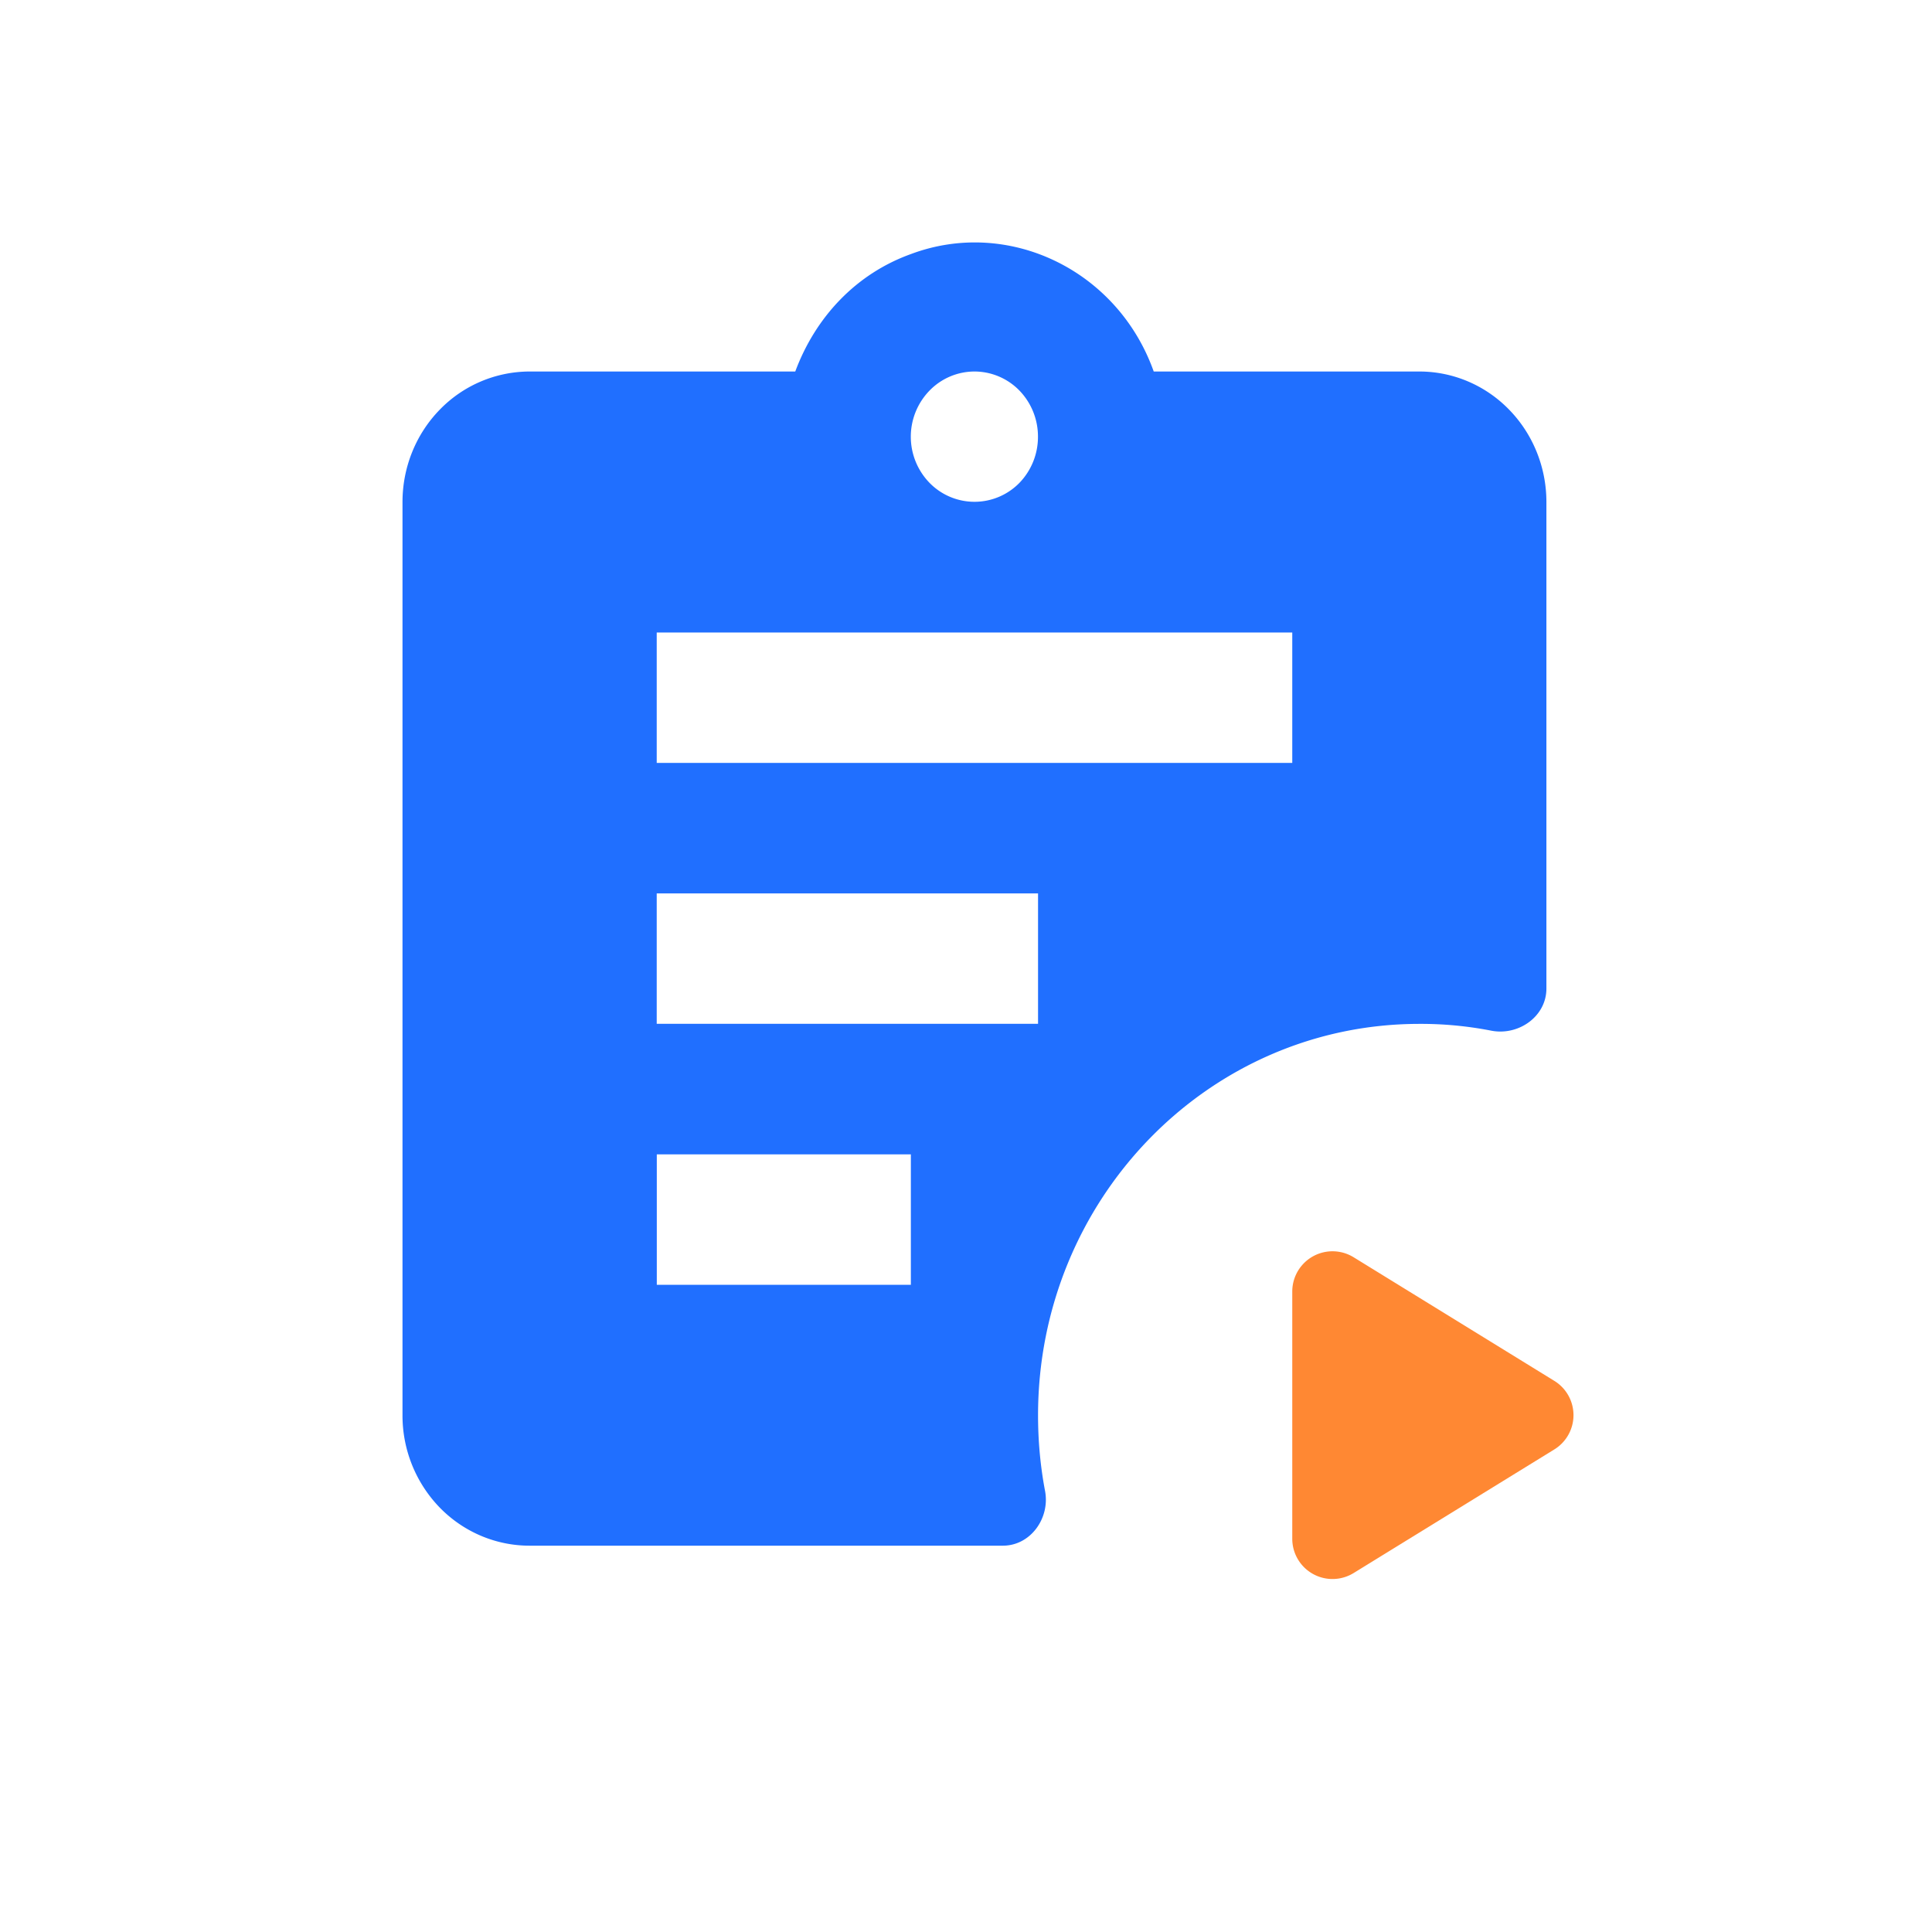 <?xml version="1.0" standalone="no"?><!DOCTYPE svg PUBLIC "-//W3C//DTD SVG 1.1//EN" "http://www.w3.org/Graphics/SVG/1.1/DTD/svg11.dtd"><svg t="1743597284442" class="icon" viewBox="0 0 1024 1024" version="1.1" xmlns="http://www.w3.org/2000/svg" p-id="21774" xmlns:xlink="http://www.w3.org/1999/xlink" width="200" height="200"><path d="M684.928 684.544a21.333 21.333 0 0 1 32.512-18.176l106.411 65.536a21.333 21.333 0 0 1 0 36.309l-106.411 65.536a21.333 21.333 0 0 1-32.512-18.176v-131.029z" fill="#FF8833" p-id="21775"></path><path d="M752.299 196.907c17.835 0 34.987 7.253 47.616 20.267 12.629 12.971 19.712 30.549 19.712 48.896v257.877c0 14.805-14.763 25.173-29.312 22.315a193.621 193.621 0 0 0-38.016-3.584c-111.872 0-202.112 93.013-202.112 207.445 0 13.44 1.195 26.88 3.712 40.107 2.731 14.421-7.68 29.013-22.357 29.013h-250.88c-17.835 0-34.987-7.253-47.616-20.224A70.101 70.101 0 0 1 213.333 750.08V266.069c0-18.347 7.083-35.925 19.712-48.896a66.517 66.517 0 0 1 47.659-20.267h140.8c10.795-29.013 32.341-51.84 61.312-62.251 51.541-19.328 109.483 8.32 128.683 62.251h140.8z m-235.819 0a33.28 33.28 0 0 0-23.808 10.112 35.072 35.072 0 0 0 0 48.896 33.28 33.28 0 0 0 47.659 0 35.029 35.029 0 0 0 9.813-24.448 35.029 35.029 0 0 0-9.813-24.448 33.28 33.28 0 0 0-23.851-10.112z m-33.707 484.053v-69.12H348.117v69.12h134.741z m67.413-138.283v-69.163H348.075v69.12h202.112z m134.741-138.325v-69.12H348.075v69.12h336.853z" fill="#206FFF" p-id="21776"></path></svg>
